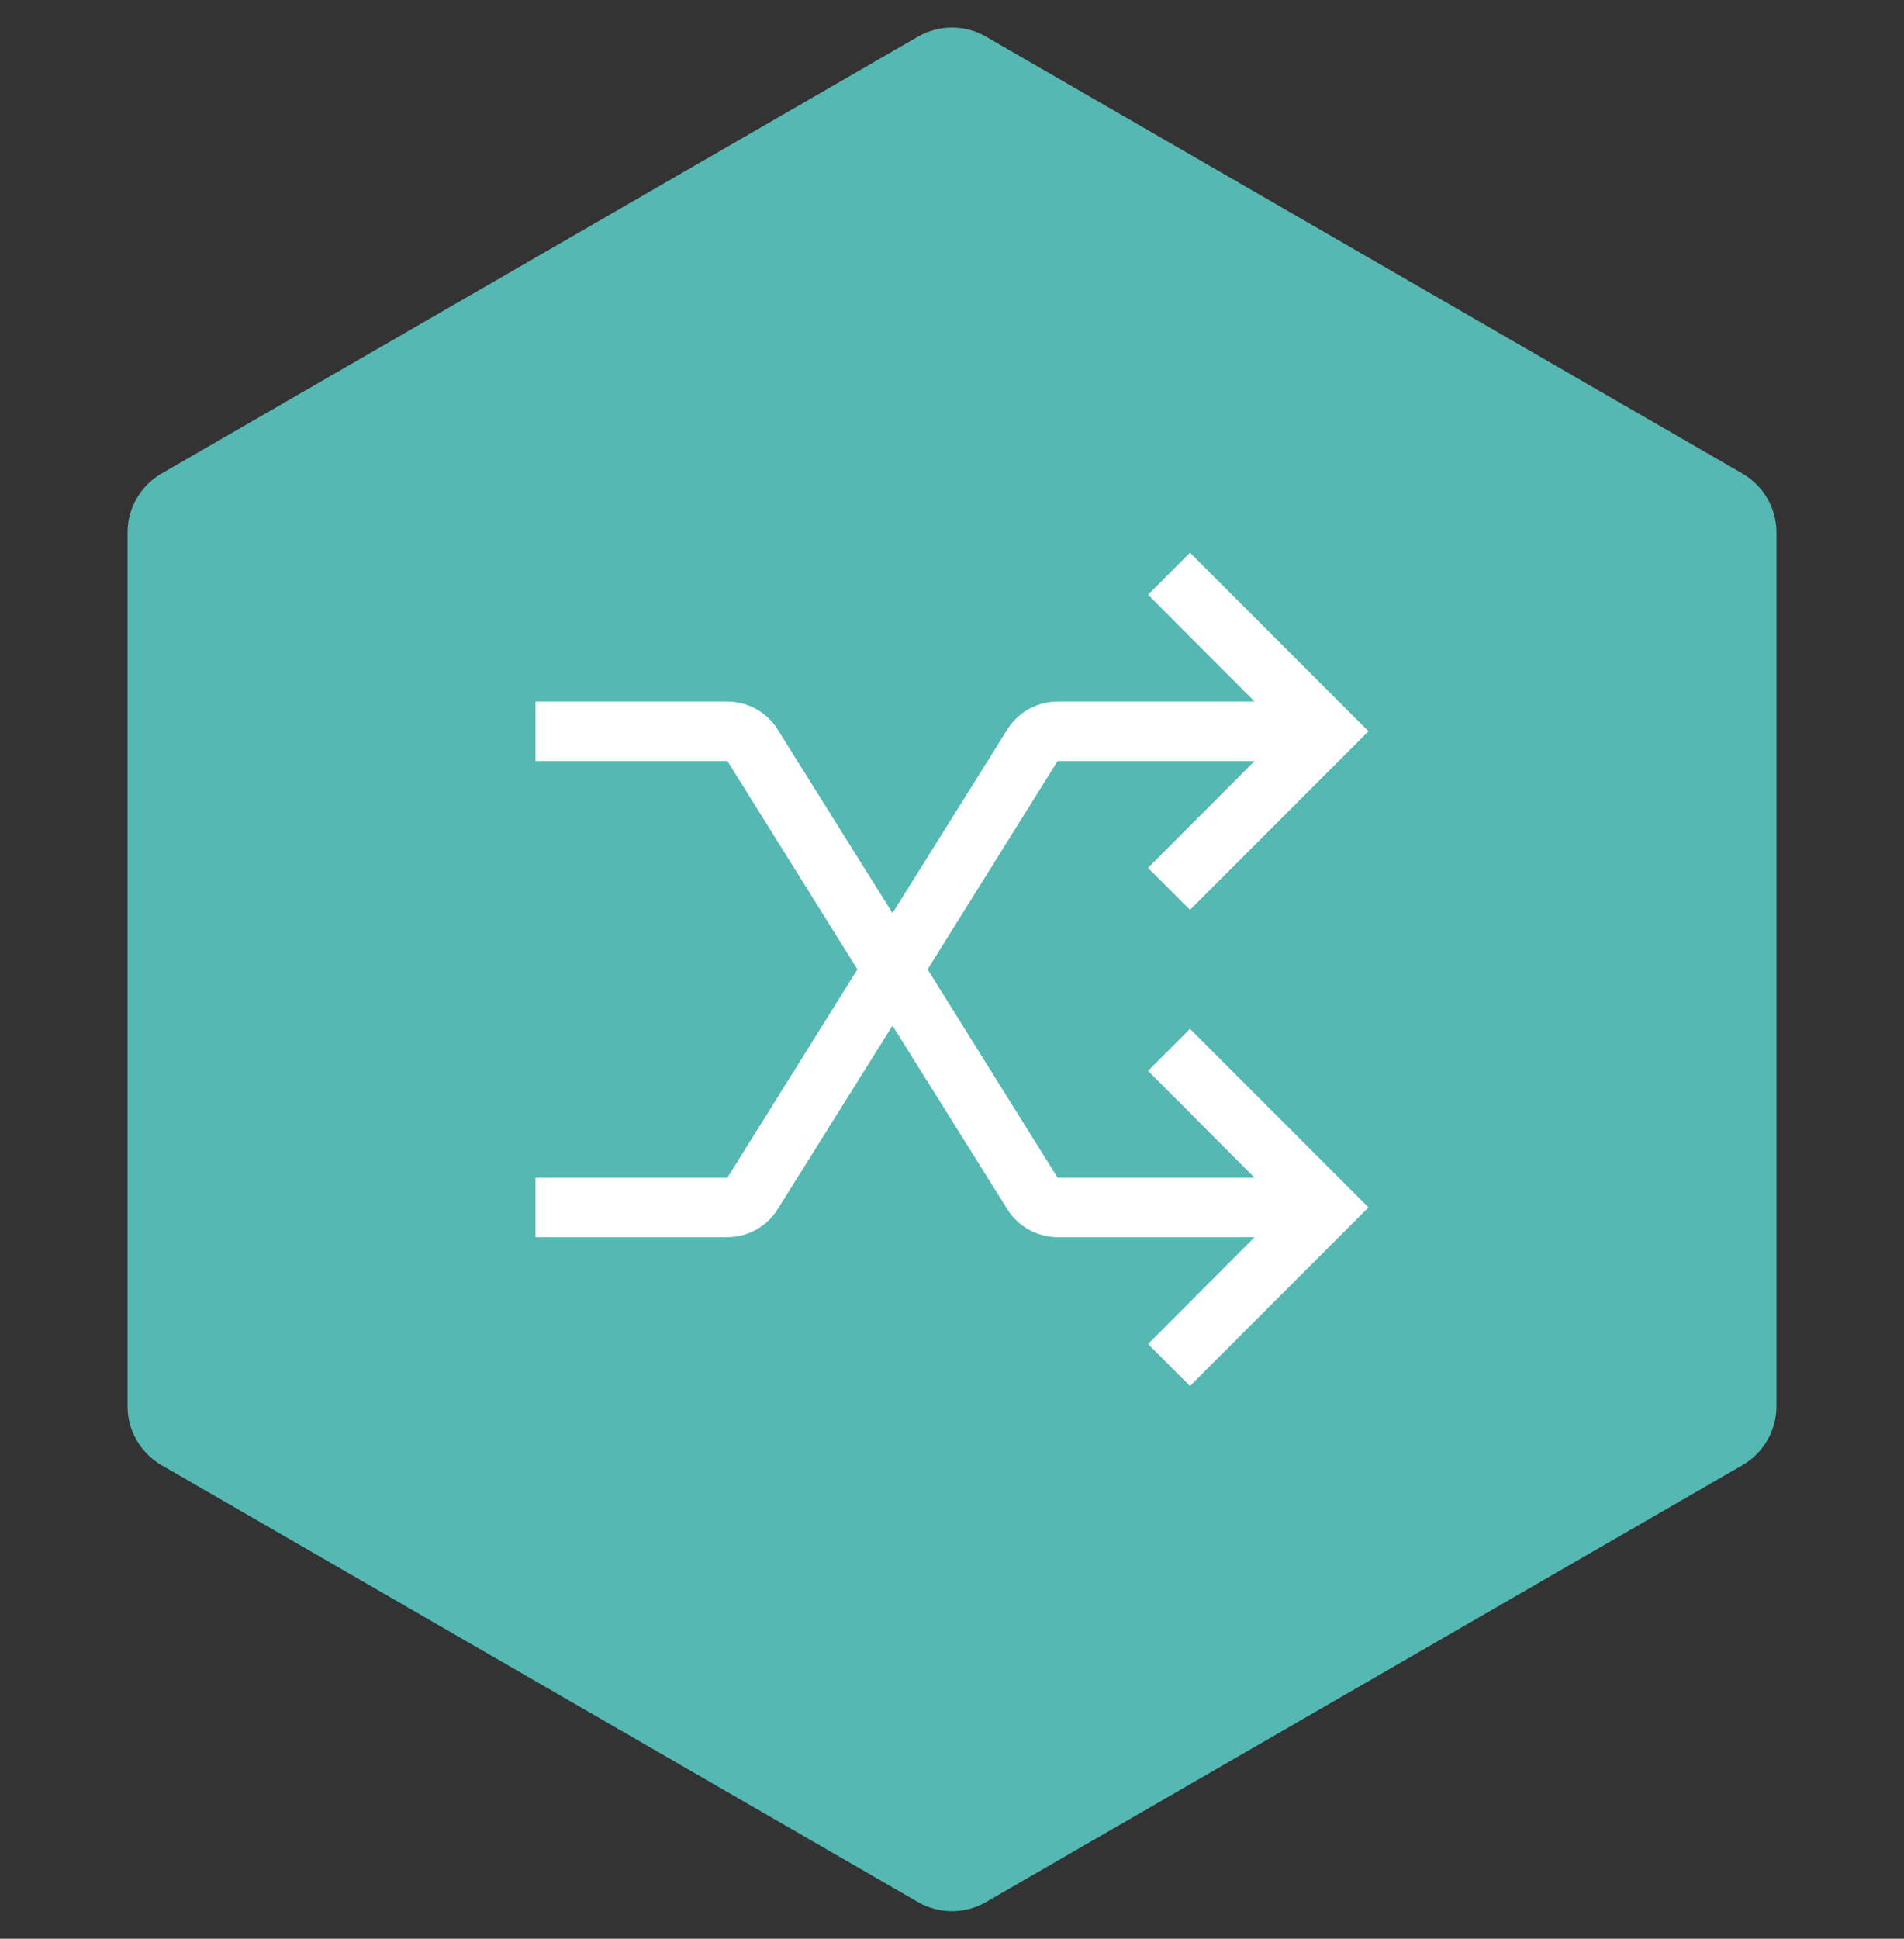 <svg width="56" height="57" viewBox="0 0 56 57" fill="none" xmlns="http://www.w3.org/2000/svg">
<rect x="0" y="0" width="56" height="57" fill="#333333" stroke="none"/>
<path d="M27 1.077C27.619 0.72 28.381 0.72 29 1.077L51.249 13.923C51.867 14.28 52.249 14.94 52.249 15.655L52.249 41.345C52.249 42.06 51.867 42.72 51.249 43.077L29 55.923C28.381 56.28 27.619 56.28 27 55.923L4.751 43.077C4.132 42.72 3.751 42.06 3.751 41.345L3.751 15.655C3.751 14.94 4.132 14.28 4.751 13.923L27 1.077Z" fill="#55B8B3"/>
<path d="M33.766 31.484L36.899 34.625H31.106L27.282 28.5L31.106 22.375H36.899L33.766 25.516L35 26.75L40.25 21.5L35 16.25L33.766 17.484L36.899 20.625H31.106C30.81 20.626 30.52 20.702 30.261 20.846C30.002 20.989 29.784 21.197 29.628 21.448L26.25 26.846L22.872 21.448C22.716 21.197 22.498 20.989 22.239 20.846C21.98 20.702 21.69 20.626 21.394 20.625H15.75V22.375H21.394L25.218 28.5L21.394 34.625H15.75V36.375H21.394C21.69 36.374 21.98 36.298 22.239 36.154C22.498 36.011 22.716 35.803 22.872 35.553L26.25 30.154L29.628 35.553C29.784 35.803 30.002 36.011 30.261 36.154C30.52 36.298 30.81 36.374 31.106 36.375H36.899L33.766 39.516L35 40.75L40.25 35.5L35 30.25L33.766 31.484Z" fill="white"/>
</svg>

